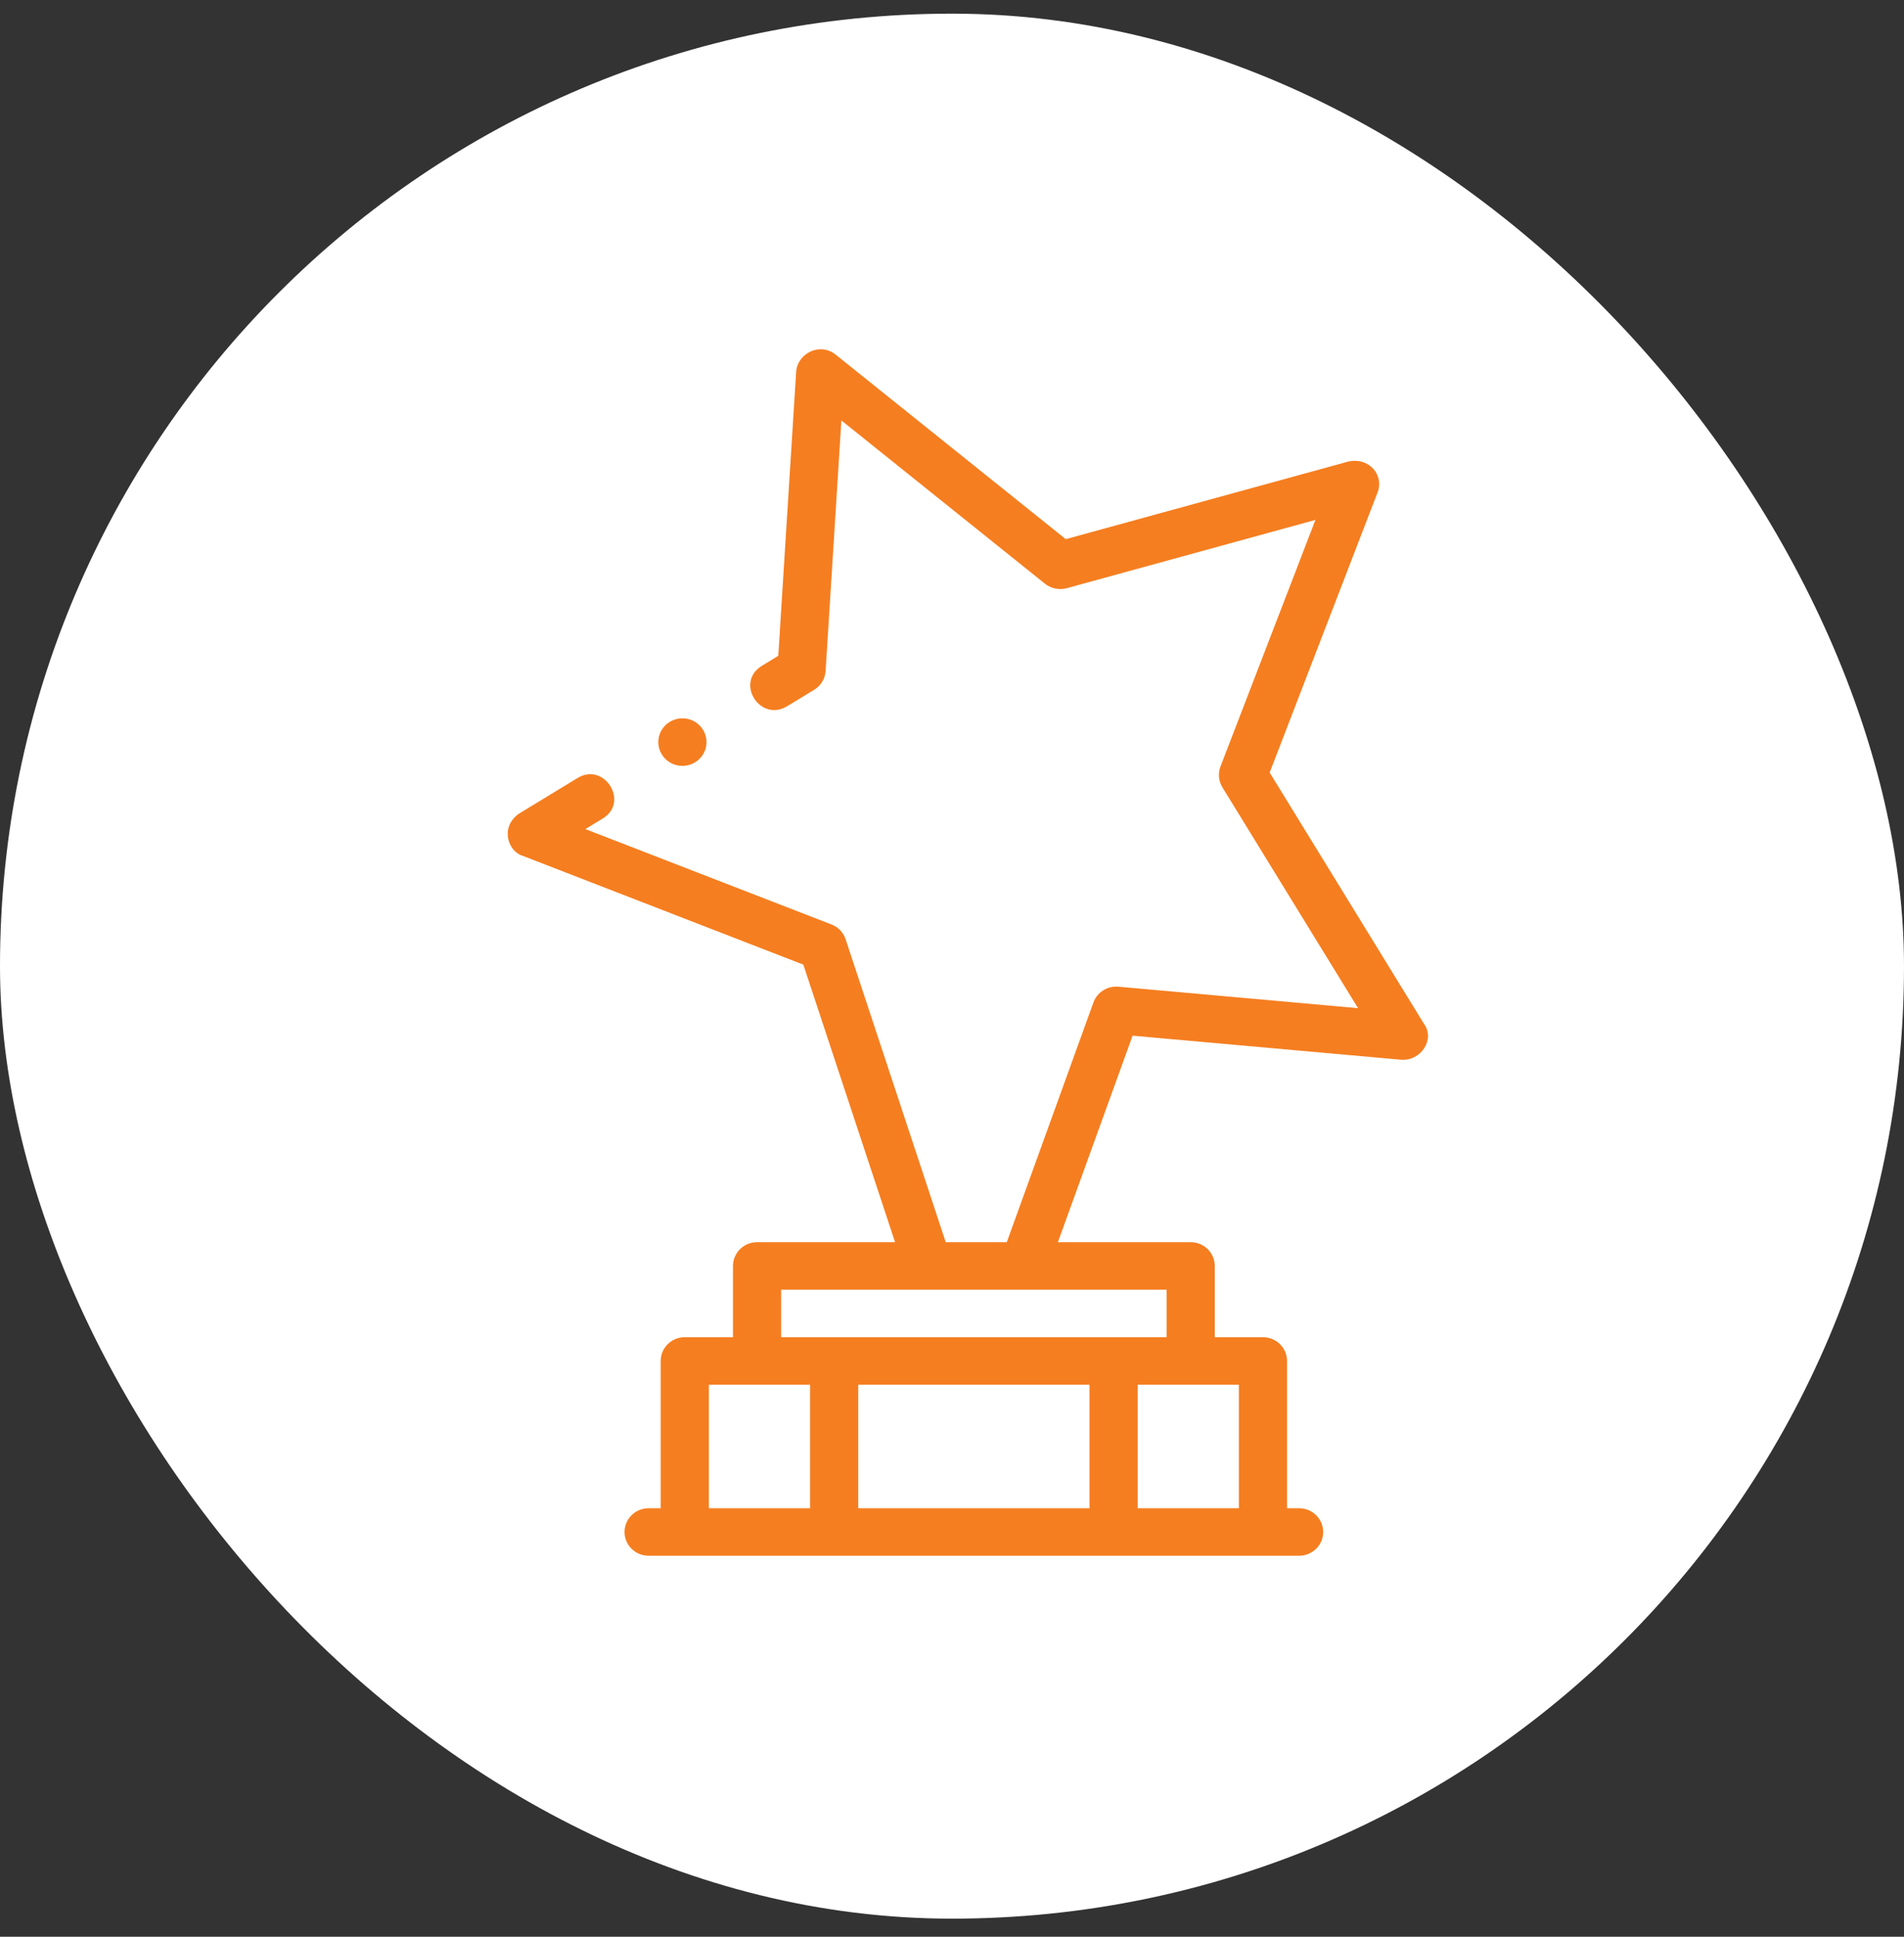 <?xml version="1.0" encoding="UTF-8"?> <svg xmlns="http://www.w3.org/2000/svg" width="60" height="61" viewBox="0 0 60 61" fill="none"><rect x="0" y="0" width="60" height="61" fill="#333333" stroke="none"/><rect y="0.43" width="60" height="60" rx="30" fill="white"></rect><path d="M20.745 23.373C20.745 22.96 21.085 22.625 21.505 22.625C21.924 22.625 22.264 22.96 22.264 23.373C22.264 23.787 21.924 24.122 21.505 24.122C21.085 24.122 20.745 23.787 20.745 23.373ZM44.155 33.378L35.691 32.62L33.337 39.125H37.522C37.941 39.125 38.281 39.46 38.281 39.873V42.117H39.799C40.218 42.117 40.558 42.452 40.558 42.865V47.504H40.938C41.357 47.504 41.697 47.839 41.697 48.252C41.697 48.665 41.357 49 40.938 49H20.44C20.021 49 19.681 48.665 19.681 48.252C19.681 47.839 20.021 47.504 20.44 47.504H20.82V42.865C20.82 42.452 21.16 42.117 21.579 42.117H23.098V39.873C23.098 39.46 23.437 39.125 23.857 39.125H28.206L25.315 30.382L16.479 26.958C15.998 26.82 15.753 26.038 16.358 25.625L18.198 24.505C18.199 24.505 18.2 24.505 18.2 24.504C19.046 23.991 19.842 25.265 18.996 25.778L18.447 26.113L26.204 29.118C26.415 29.2 26.578 29.369 26.648 29.583L29.803 39.125H31.726L34.458 31.571C34.573 31.252 34.899 31.047 35.242 31.077L42.796 31.754L38.52 24.796C38.4 24.601 38.378 24.357 38.46 24.143L41.453 16.375L33.613 18.527C33.38 18.59 33.119 18.537 32.931 18.386L26.514 13.242L26.017 21.134C26.002 21.377 25.868 21.597 25.659 21.724L24.81 22.241C23.949 22.765 23.151 21.492 24.012 20.968L24.526 20.655L25.09 11.697C25.135 11.145 25.818 10.769 26.326 11.163L33.585 16.981L42.493 14.536C43.157 14.396 43.627 14.975 43.406 15.523L40.011 24.333L44.873 32.246C45.228 32.727 44.788 33.422 44.155 33.378ZM25.527 43.614H22.338V47.504H25.527V43.614ZM34.333 43.614H27.045V47.504H34.333V43.614ZM35.852 43.614V47.504H39.04V43.614H35.852ZM36.763 40.621H24.616V42.117H36.763V40.621Z" fill="#F57E20"></path></svg> 